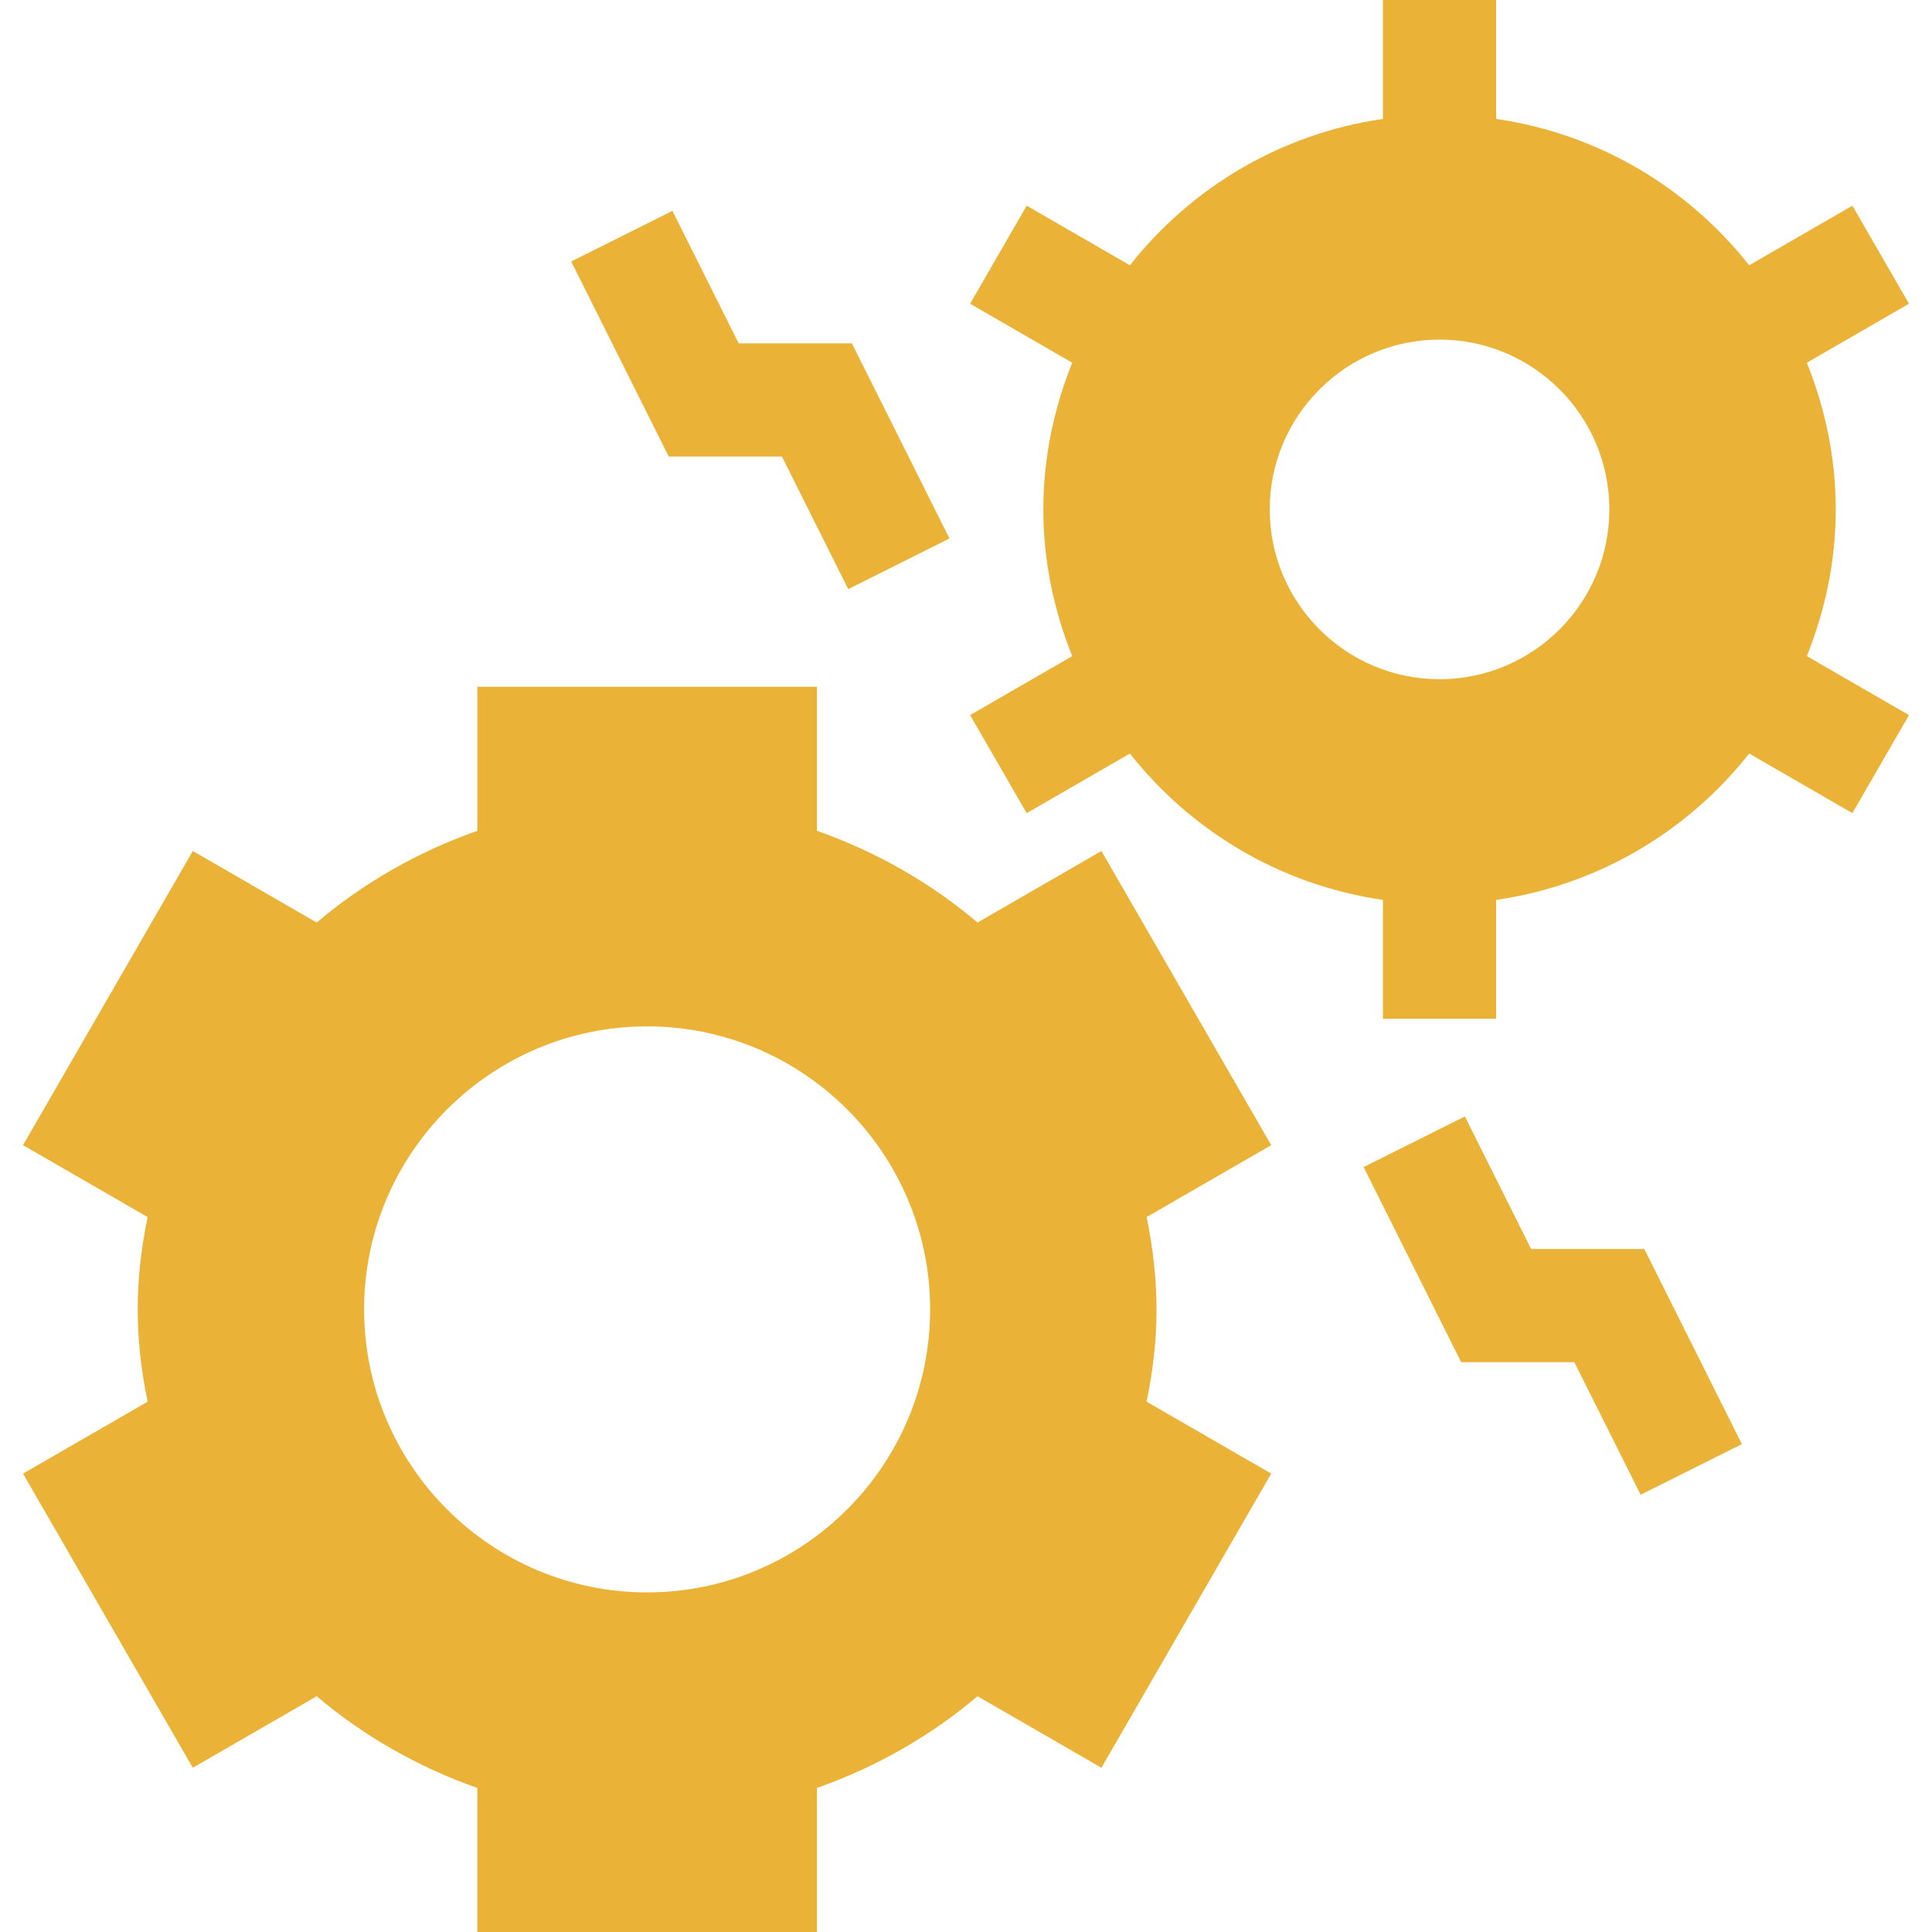 <svg id="Capa_1" enable-background="new 0 0 512 512" height="300" viewBox="0 0 512 512" width="300" xmlns="http://www.w3.org/2000/svg" version="1.1" xmlns:xlink="http://www.w3.org/1999/xlink" xmlns:svgjs="http://svgjs.dev/svgjs"><g transform="matrix(1,0,0,1,0,0)"><g><path d="m291.889 225.521-32.827 18.955c-12.437-10.532-26.865-18.779-42.568-24.302v-38.174h-90v38.174c-15.703 5.522-30.132 13.77-42.568 24.302l-32.827-18.955-45 77.959 33.018 19.058c-1.772 8.628-2.622 16.597-2.622 24.463s.85 15.835 2.622 24.463l-33.019 19.057 45 77.959 32.827-18.955c12.437 10.532 26.865 18.779 42.568 24.302v38.173h90v-38.174c15.703-5.522 30.132-13.77 42.568-24.302l32.827 18.955 45-77.959-33.018-19.058c1.772-8.628 2.622-16.597 2.622-24.463s-.85-15.835-2.622-24.463l33.018-19.058zm-120.396 196.479c-41.353 0-75-33.647-75-75s33.647-75 75-75 75 33.647 75 75-33.647 75-75 75z" fill="#eab338ff" data-original-color="#000000ff" stroke="none"/><path d="m486.493 135c0-13.755-2.825-26.827-7.657-38.877l27.067-15.63-15-25.986-27.351 15.793c-16.285-20.601-39.897-34.845-67.059-38.784v-31.516h-30v31.516c-27.162 3.939-50.773 18.182-67.059 38.784l-27.35-15.793-15 25.986 27.067 15.63c-4.832 12.05-7.657 25.122-7.657 38.877s2.825 26.827 7.657 38.877l-27.067 15.63 15 25.986 27.35-15.793c16.285 20.601 39.897 34.845 67.059 38.784v31.516h30v-31.516c27.162-3.939 50.773-18.182 67.059-38.784l27.35 15.793 15-25.986-27.067-15.63c4.833-12.05 7.658-25.122 7.658-38.877zm-105 45c-24.814 0-45-20.186-45-45s20.186-45 45-45 45 20.186 45 45-20.185 45-45 45z" fill="#eab338ff" data-original-color="#000000ff" stroke="none"/><path d="m207.221 121 17.563 35.127 26.836-13.418-25.854-51.709h-30l-17.564-35.127-26.836 13.418 25.855 51.709z" fill="#eab338ff" data-original-color="#000000ff" stroke="none"/><path d="m405.766 331-17.564-35.127-26.836 13.418 25.855 51.709h30l17.563 35.127 26.836-13.418-25.854-51.709z" fill="#eab338ff" data-original-color="#000000ff" stroke="none"/></g></g></svg>